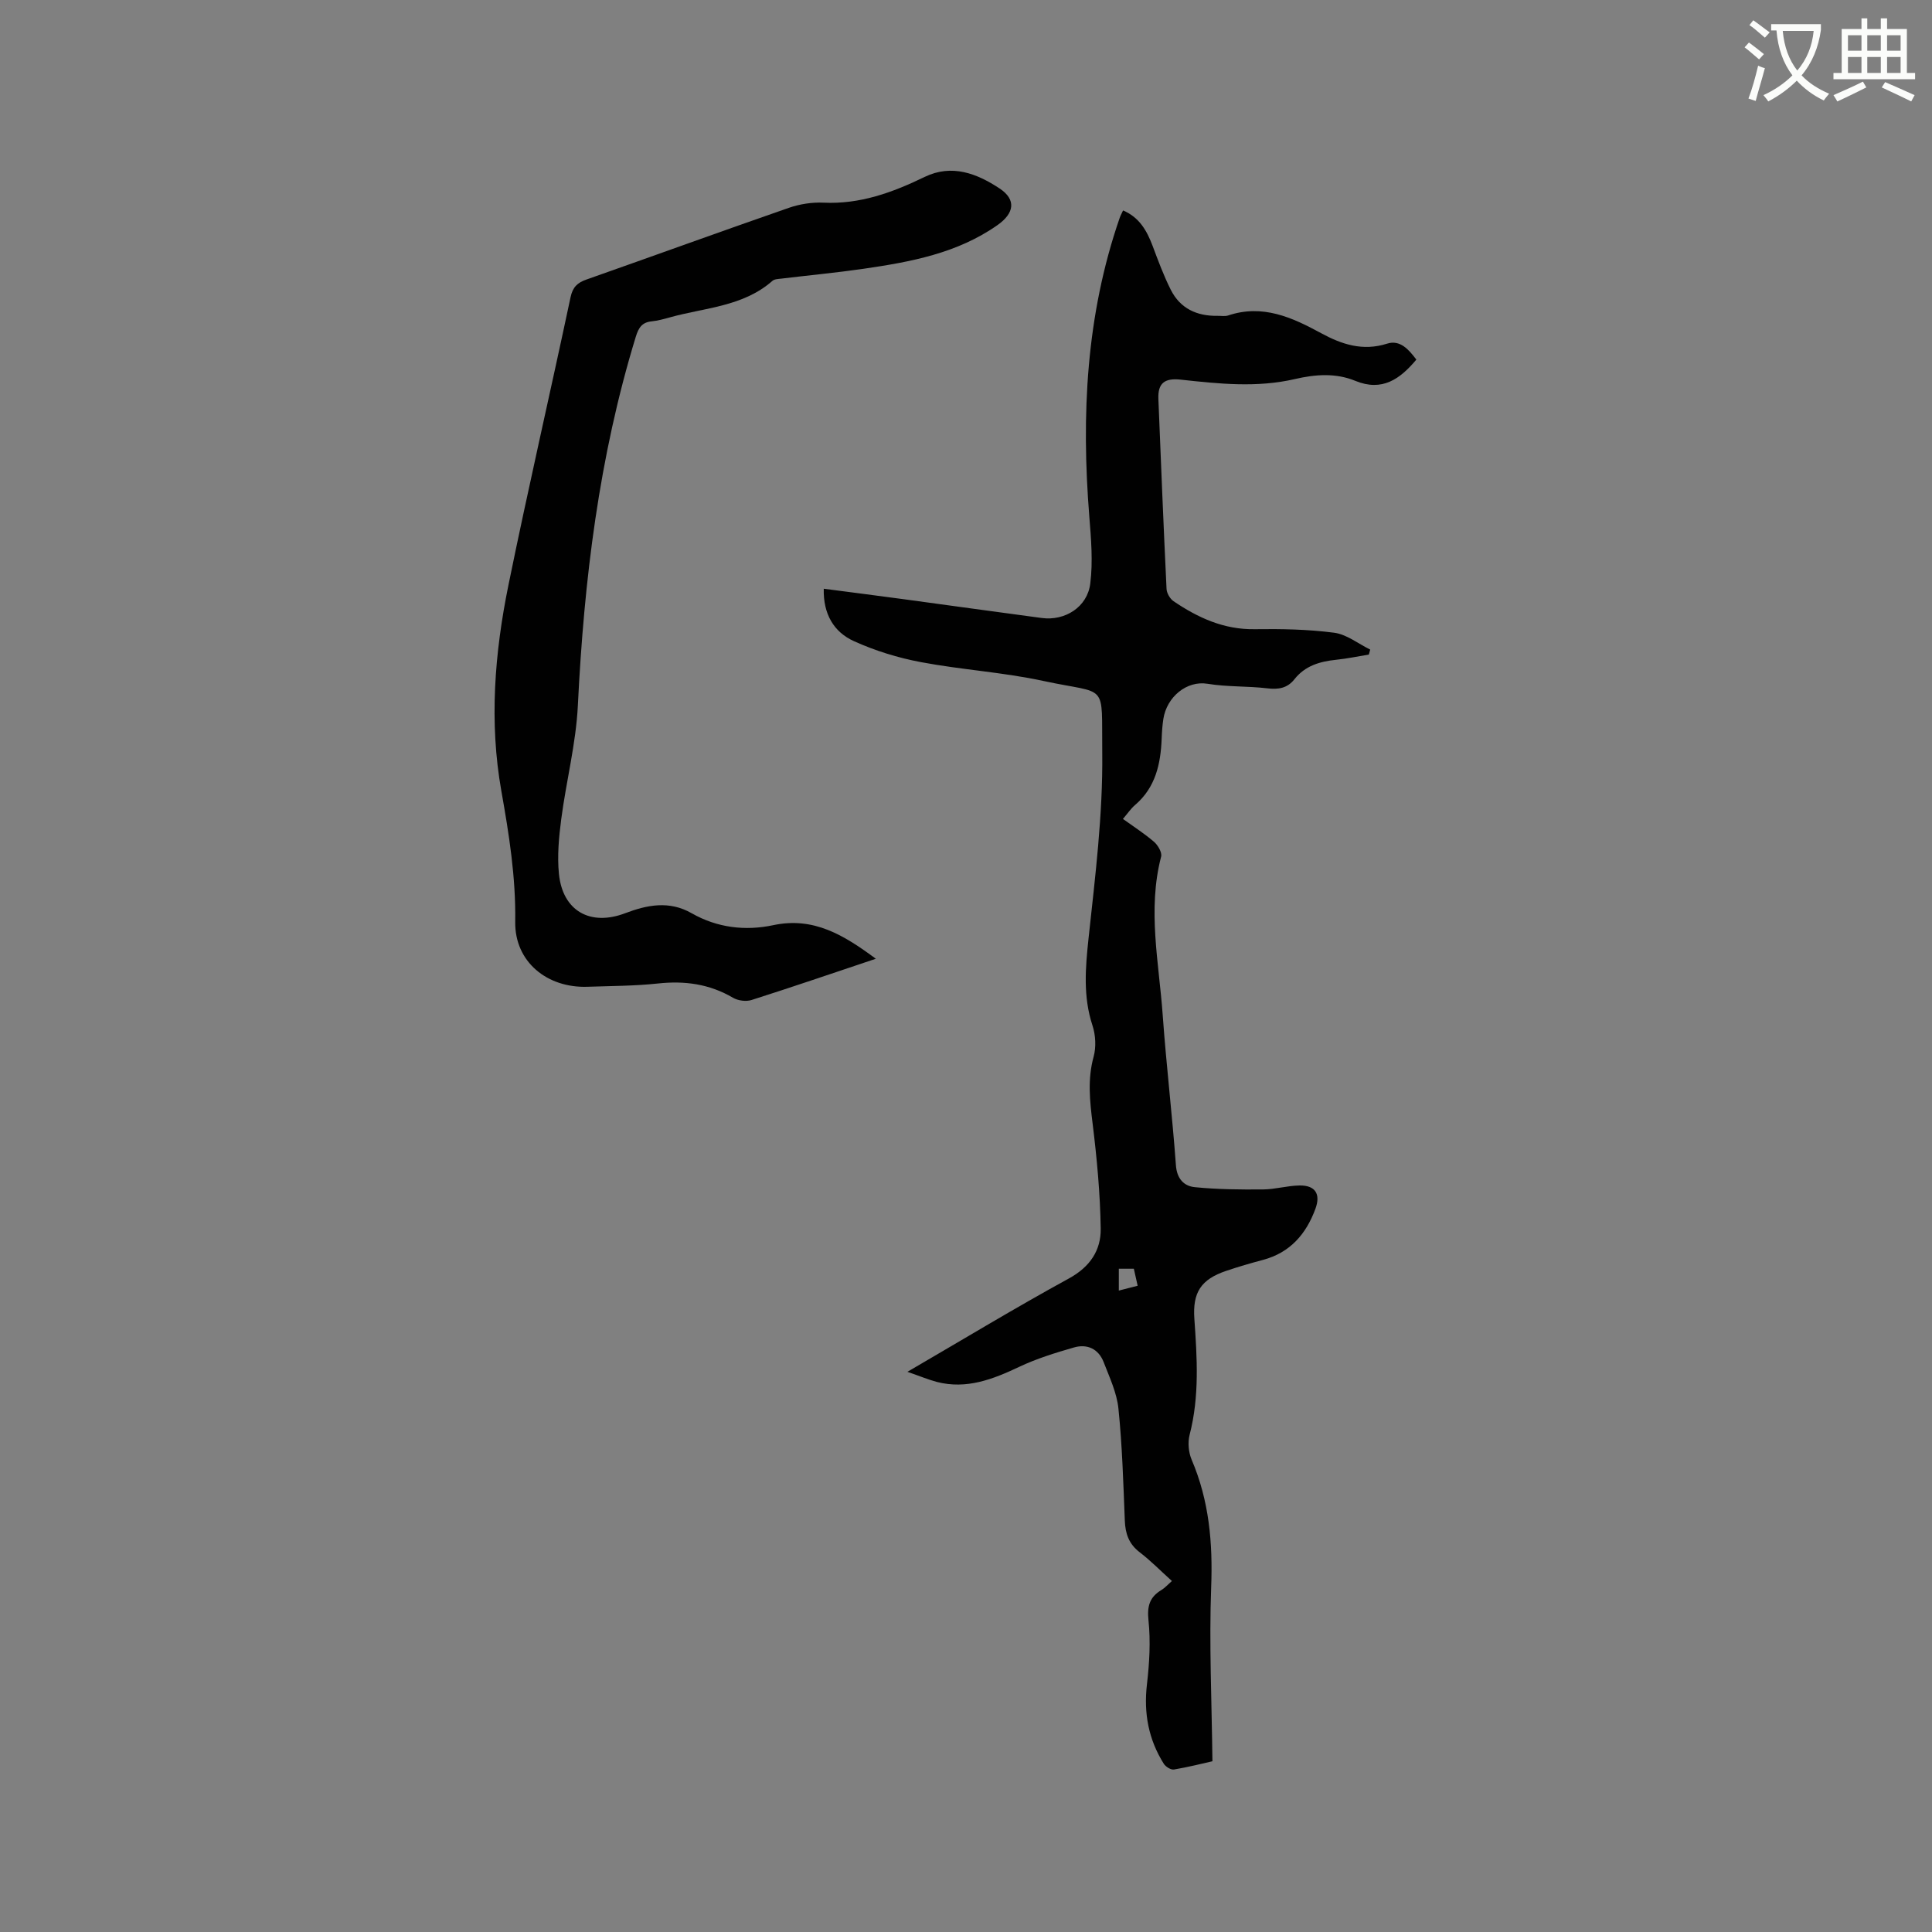 <svg enable-background="new 0 0 400 400" viewBox="0 0 400 400" xmlns="http://www.w3.org/2000/svg"><rect x="0" y="0" width="400" height="400" fill="#808080" stroke="none"/><path d="m362.1 8.8c1.1.8 2.1 1.6 3.1 2.4l-1 1.1c-1.3-1.1-2.3-2-3-2.5zm1.9 4.8c.5.2.9.4 1.4.5-.6 2.3-1.3 4.5-1.9 6.8l-1.5-.5c.8-2.1 1.4-4.3 2-6.8zm-1-9.4c1.3.9 2.4 1.8 3.4 2.5l-1 1.1c-1.4-1.2-2.4-2.1-3.2-2.6zm3.7 2.2v-1.4h10.3v1.2c-.5 3.6-1.8 6.8-4 9.4 1.5 1.6 3.4 2.8 5.7 3.8-.3.4-.7.8-1.1 1.4-2.3-1.1-4.1-2.5-5.6-4.1-1.6 1.6-3.6 3.1-5.9 4.3-.3-.5-.7-.9-1-1.3 2.4-1.1 4.4-2.5 6-4.1-1.9-2.5-3-5.6-3.3-9.3h-1.1zm8.8 0h-6.4c.3 3.3 1.3 6 3 8.2 2-2.3 3.1-5.1 3.4-8.2z" fill="#fbfcfa"/><path d="m385.3 3.8h1.3v2.2h2.8v-2.2h1.3v2.2h4.1v9.1h1.7v1.3h-16.9v-1.3h1.7v-9.1h4.1v-2.2zm.4 13.1.7 1.2c-1.8.9-3.8 1.9-6 2.9-.2-.4-.5-.8-.8-1.3 2.3-1 4.3-1.9 6.1-2.8zm-3.1-6.4h2.8v-3.2h-2.8zm0 4.6h2.8v-3.3h-2.8zm4-4.6h2.8v-3.2h-2.8zm0 4.6h2.8v-3.3h-2.8zm3.7 1.9c2.1.9 4.1 1.8 6.1 2.7l-.7 1.3c-2.2-1.1-4.2-2-6.1-2.9zm3.2-9.7h-2.8v3.2h2.8zm-2.8 7.8h2.8v-3.3h-2.8z" fill="#fbfcfa"/><g fill="#010101"><path d="m187.87 284.02c11.6-6.75 22.38-13.28 33.42-19.32 4.38-2.39 6.67-5.83 6.6-10.33-.11-7.27-.79-14.56-1.68-21.78-.58-4.66-1.07-9.15.21-13.8.55-2 .42-4.48-.23-6.46-1.98-6.02-1.47-11.96-.81-18.13 1.37-12.73 2.97-25.55 2.83-38.31-.17-14.94 1.36-11.98-12.16-14.9-8.36-1.81-17-2.32-25.42-3.91-4.72-.89-9.45-2.35-13.82-4.33-4.19-1.89-6.39-5.64-6.26-10.86 5.65.74 11.07 1.43 16.48 2.16 9.55 1.29 19.1 2.63 28.66 3.9 4.8.64 9.44-2.25 10.04-7.14.57-4.55.17-9.26-.2-13.87-1.68-21.01-.67-41.72 6.29-61.83.17-.49.43-.96.7-1.54 3.38 1.43 4.93 4.2 6.12 7.35 1.15 3.06 2.28 6.14 3.75 9.06 1.95 3.89 5.4 5.48 9.68 5.41.74-.01 1.54.14 2.22-.08 7.11-2.38 13.21.39 19.23 3.67 4.29 2.33 8.63 3.77 13.66 2.17 2.71-.86 4.49 1.23 6.06 3.3-3.37 4.02-7.06 6.69-12.64 4.4-4.06-1.67-8.27-1.35-12.46-.38-7.89 1.84-15.81.99-23.69.13-3.35-.37-4.75.75-4.62 3.99.53 13.11 1.06 26.22 1.69 39.33.04.89.72 2.06 1.46 2.56 5.06 3.43 10.43 5.89 16.8 5.79 5.48-.08 11.02.02 16.45.73 2.59.34 4.98 2.28 7.46 3.49-.1.34-.2.69-.29 1.03-2.26.37-4.51.85-6.78 1.08-3.37.35-6.42 1.24-8.62 4.03-1.47 1.86-3.31 2.16-5.63 1.88-4.1-.49-8.29-.27-12.35-.94-4.35-.72-8.46 2.75-9.16 7.28-.21 1.36-.3 2.74-.35 4.11-.21 5.22-1.27 10.08-5.5 13.7-.87.74-1.53 1.74-2.52 2.89 2.26 1.63 4.48 3.05 6.45 4.75.8.7 1.68 2.19 1.46 3.05-2.86 11-.45 21.93.33 32.86.74 10.36 1.98 20.68 2.73 31.04.2 2.82 1.68 4.32 3.91 4.54 4.69.47 9.43.51 14.15.47 2.52-.02 5.04-.79 7.56-.82 3.22-.04 4.39 1.75 3.27 4.81-1.92 5.23-5.23 9.1-10.87 10.6-2.56.68-5.1 1.42-7.61 2.27-5.25 1.77-6.97 4.48-6.59 9.93.56 8.03 1.08 16.04-.98 24-.41 1.6-.23 3.65.42 5.17 3.62 8.47 4.39 17.2 4.04 26.36-.44 11.81.12 23.65.26 36.07-2.06.46-4.99 1.21-7.97 1.71-.63.1-1.71-.57-2.1-1.19-3.16-5.03-4.18-10.47-3.49-16.42.51-4.39.78-8.91.32-13.28-.31-2.97.25-4.82 2.7-6.29.7-.42 1.27-1.08 2.15-1.85-2.3-2.07-4.35-4.17-6.67-5.95-2.25-1.72-2.98-3.87-3.08-6.58-.31-7.73-.53-15.47-1.32-23.16-.33-3.27-1.84-6.46-3.05-9.6-1.06-2.76-3.4-3.86-6.17-3.06-3.84 1.11-7.71 2.3-11.3 4-5.48 2.59-10.92 4.72-17.09 3.13-1.82-.49-3.58-1.23-6.08-2.09zm47.67-17.82c-.31-1.39-.54-2.41-.79-3.52-1.1 0-2.09 0-3.11 0v4.52c1.35-.34 2.43-.62 3.9-1z"/><path d="m181.33 198.5c-8.87 2.97-17.27 5.85-25.73 8.54-1.13.36-2.8.14-3.83-.46-4.87-2.86-9.99-3.56-15.54-2.96-4.83.52-9.73.51-14.59.68-8.35.29-15.1-5.15-14.97-13.47.14-9.22-1.28-18.09-2.87-27.06-2.54-14.28-1.4-28.57 1.47-42.65 4.06-19.91 8.64-39.72 12.86-59.6.45-2.09 1.42-2.99 3.3-3.65 13.97-4.92 27.9-9.98 41.89-14.84 2.25-.78 4.79-1.18 7.16-1.07 7.58.36 14.32-2.11 20.96-5.33 5.63-2.73 10.84-.7 15.5 2.38 3.54 2.34 3.04 5.16-.42 7.59-8.34 5.86-18 7.63-27.75 9.05-5.66.82-11.36 1.35-17.04 2.04-.62.07-1.39.09-1.81.46-6.09 5.36-14.02 5.53-21.27 7.57-1.22.34-2.46.68-3.72.81-2 .2-2.71 1.29-3.29 3.17-7.63 24.89-10.73 50.46-12 76.37-.39 7.87-2.41 15.65-3.44 23.51-.49 3.74-.85 7.61-.48 11.34.77 7.71 6.52 10.89 13.72 8.15 4.53-1.72 9.11-2.65 13.75 0 5.27 3.01 11.08 3.71 16.89 2.48 8.37-1.79 14.65 2.06 21.25 6.95z"/></g></svg>